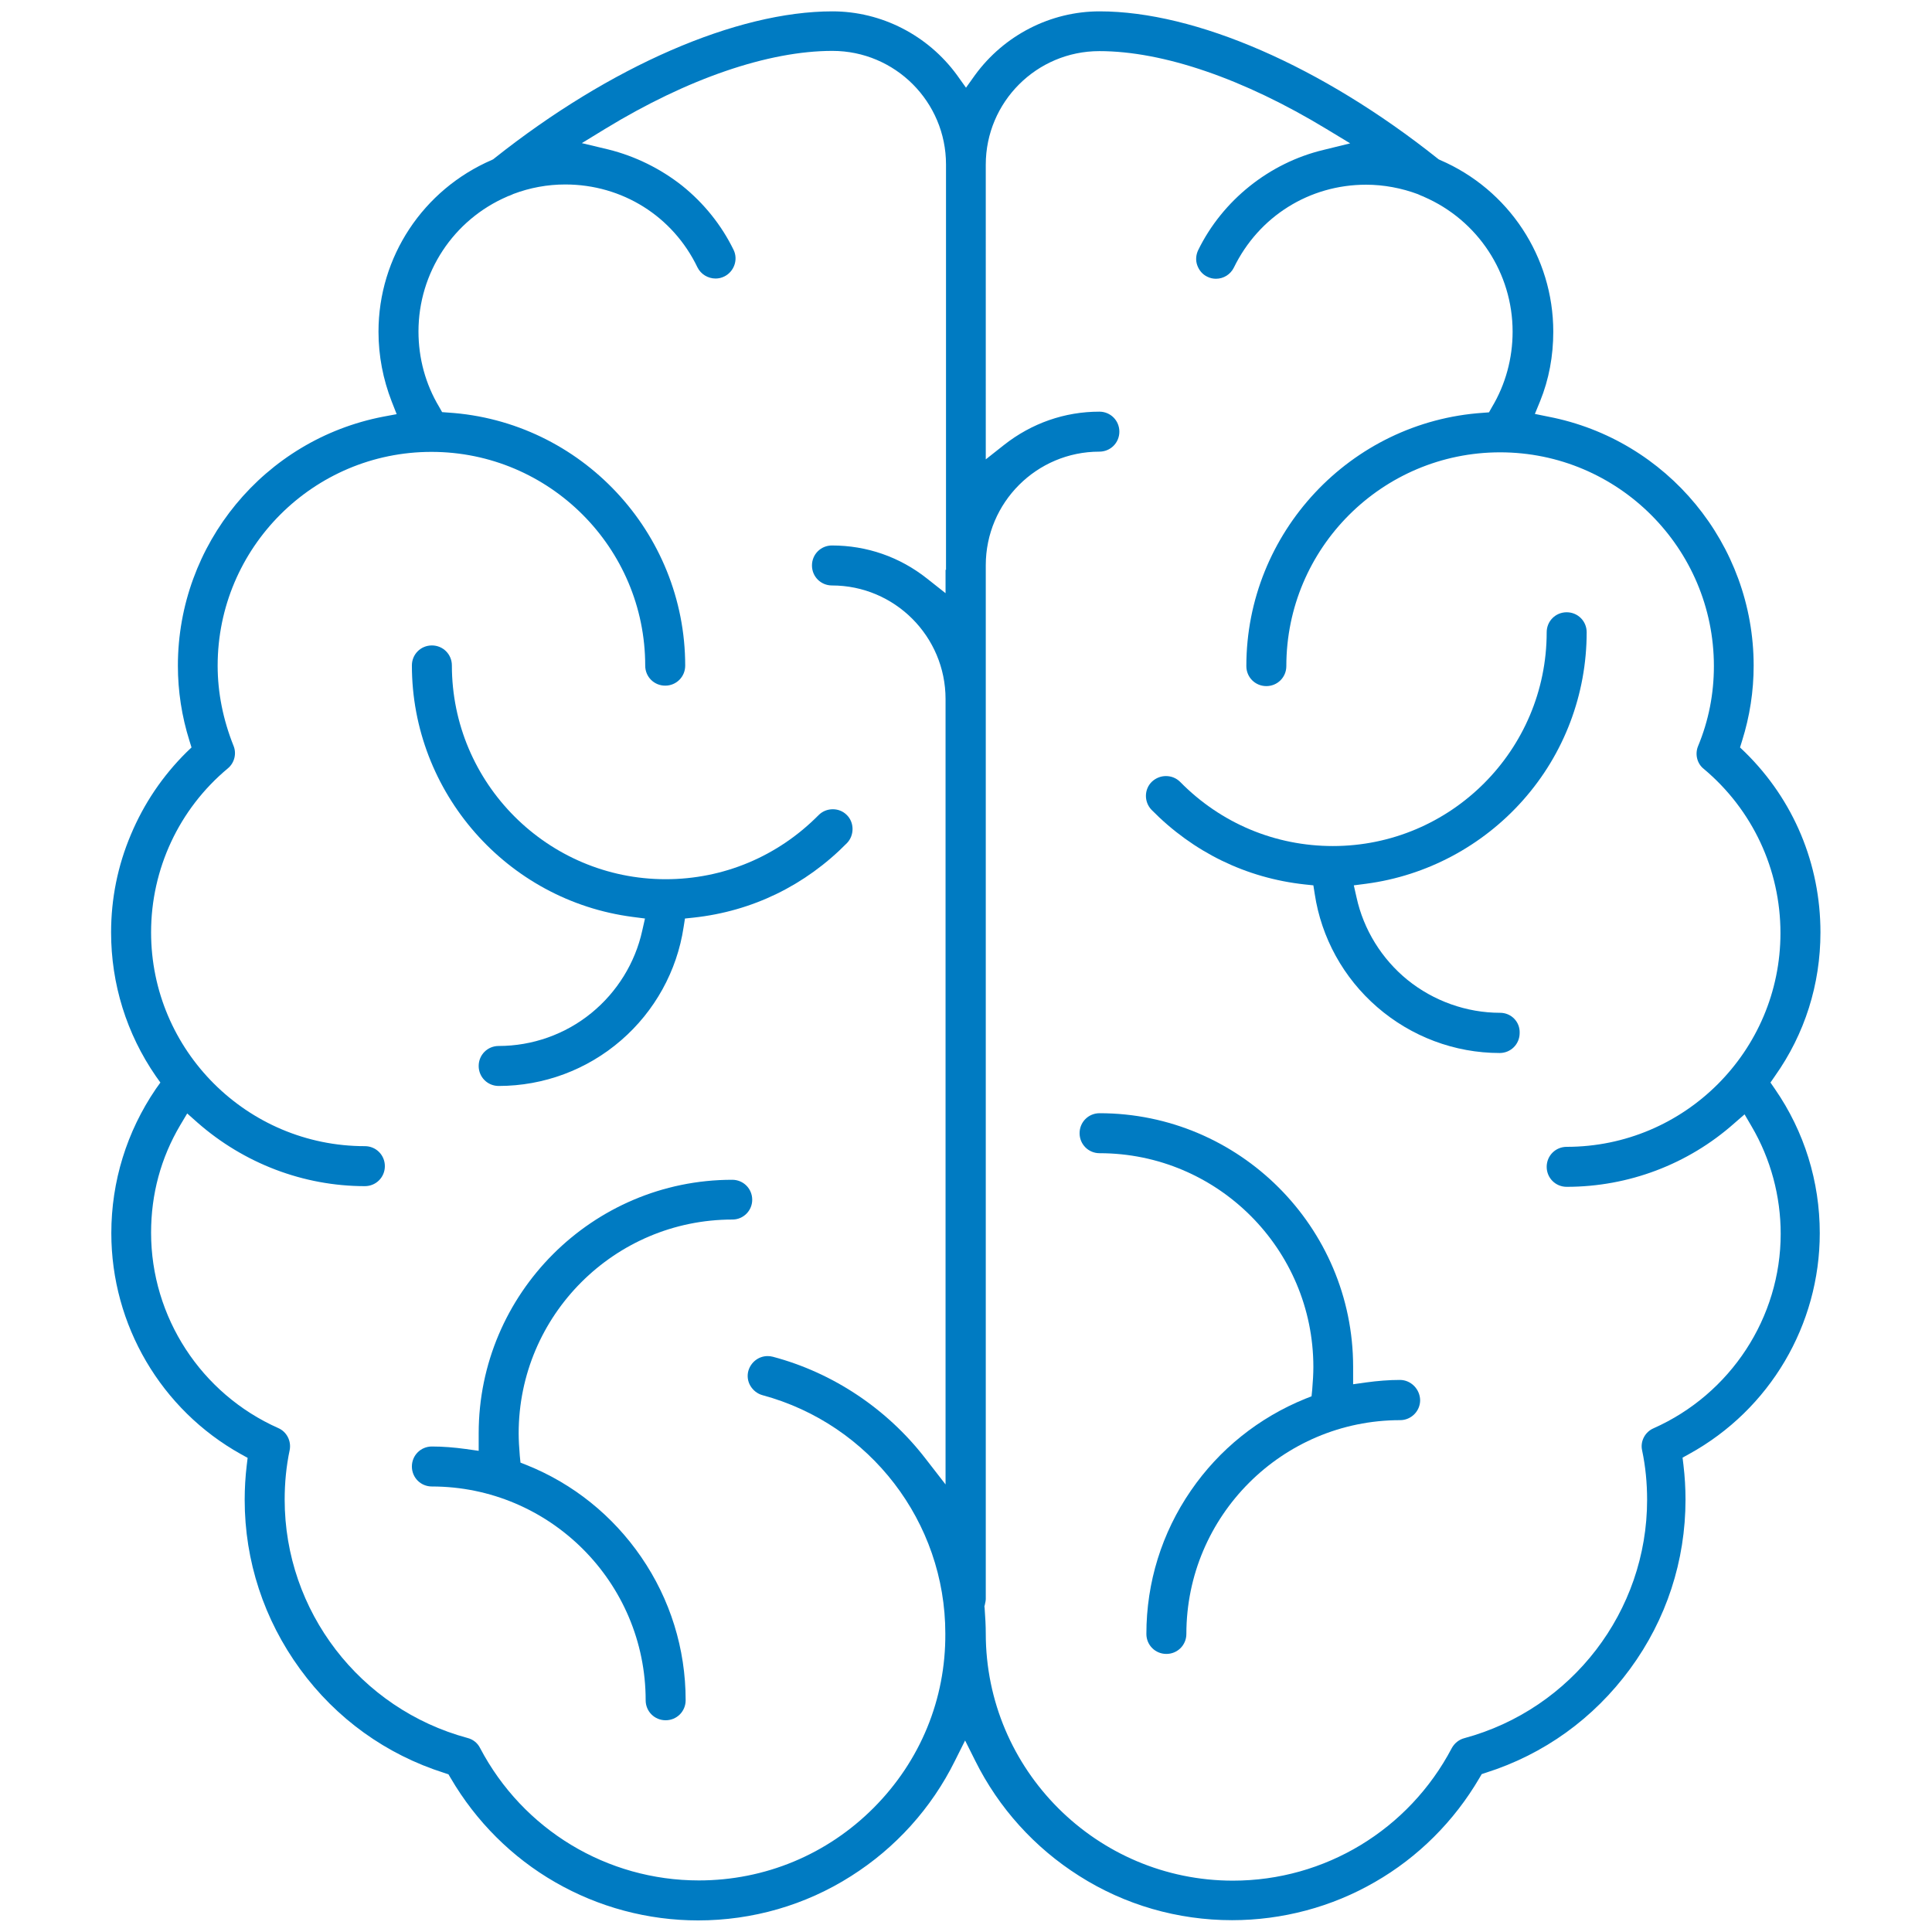 <?xml version="1.0" encoding="utf-8"?>
<!-- Generator: Adobe Illustrator 21.1.0, SVG Export Plug-In . SVG Version: 6.00 Build 0)  -->
<svg version="1.1" id="Ebene_1" xmlns="http://www.w3.org/2000/svg" xmlns:xlink="http://www.w3.org/1999/xlink" x="0px" y="0px"
	 viewBox="0 0 850.4 850.4" style="enable-background:new 0 0 850.4 850.4;" xml:space="preserve">
<style type="text/css">
	.st0{fill:none;}
	.st1{fill:#007BC2;}
</style>
<g>
	<path class="st0" d="M778.8,542.8c0-16-4.2-31.3-12.1-44.8c-20.5,18.2-47.5,29.2-77,29.2c-7.6,0-13.8-6.2-13.8-13.8
		s6.2-13.8,13.8-13.8c49.1,0,89.1-40,89.1-89.1c0-26.5-11.7-51.4-32-68.4c-4.6-3.8-6.1-10.2-3.9-15.7c4.4-10.7,6.6-21.9,6.6-33.4
		c0-49.1-40-89.1-89.1-89.1s-89.1,40-89.1,89.1c0,7.6-6.2,13.8-13.8,13.8s-13.8-6.2-13.8-13.8c0-61.8,48.3-112.5,108.9-116.5
		c5.5-9.2,8.4-19.7,8.4-30.6c0-24.5-14.9-45.6-36.1-54.8c-0.8-0.3-1.6-0.6-2.4-1c-6.5-2.5-13.7-3.9-21.1-3.9
		c-23,0-43.6,12.9-53.7,33.7c-2.4,4.9-7.3,7.8-12.4,7.8c-2,0-4.1-0.4-6-1.4c-6.9-3.3-9.7-11.6-6.4-18.4
		c11.5-23.7,33.3-40.8,58.4-46.8c-35.2-21.4-69.8-33.6-97.4-33.6c-24.8,0-45,20.2-45,45v119.4c12.4-9.8,28-15.7,45-15.7
		c7.6,0,13.8,6.2,13.8,13.8s-6.2,13.8-13.8,13.8c-24.8,0-45,20.2-45,45v455c0,1.3-0.2,2.5-0.5,3.7c0.3,3.8,0.5,7.6,0.5,11.5
		c0,57.2,46.6,103.8,103.8,103.8c38.7,0,73.9-21.3,91.9-55.6c1.8-3.4,4.9-5.9,8.6-6.9C688.4,748.1,720,707,720,660.2
		c0-7-0.7-14-2.1-20.8c-1.3-6.3,2-12.7,7.9-15.3C758,609.8,778.8,577.9,778.8,542.8z M616.3,630c-49.1,0-89.1,40-89.1,89.1
		c0,7.6-6.2,13.8-13.8,13.8c-7.6,0-13.8-6.2-13.8-13.8c0-48.9,30.3-90.8,73-108.1c0.3-3.1,0.5-6.3,0.5-9.4c0-49.1-40-89.1-89.1-89.1
		c-7.6,0-13.8-6.2-13.8-13.8c0-7.6,6.2-13.8,13.8-13.8c64.3,0,116.6,52.3,116.6,116.6c0,0.7,0,1.3,0,2c5.1-0.7,10.3-1.1,15.6-1.1
		c7.6,0,13.8,6.2,13.9,13.8C630.1,623.8,623.9,630,616.3,630z M660.3,468.5c-43.7,0-80-32.3-86.3-74.2
		c-26.7-2.9-51.4-14.8-70.5-34.3c-5.3-5.5-5.3-14.2,0.2-19.5c2.7-2.6,6.2-3.9,9.7-3.9c3.6,0,7.1,1.4,9.8,4.1
		c16.9,17.2,39.5,26.7,63.6,26.7c49.1,0,89.1-40,89.1-89.1c0-7.6,6.2-13.8,13.8-13.8s13.8,6.2,13.8,13.8
		c0,59.2-44.3,108.1-101.5,115.6c5.9,26.8,29.8,46.9,58.3,46.9c7.6,0,13.8,6.3,13.8,13.9S667.9,468.5,660.3,468.5z"/>
	<path class="st0" d="M366.2,27.5c-27.6,0-62.2,12.1-97.4,33.6c25.1,6.1,46.9,23.1,58.4,46.8c3.3,6.8,0.4,15.1-6.4,18.4
		c-1.9,0.9-3.9,1.4-5.9,1.4c-5.1,0-10.1-2.9-12.5-7.8c-10-20.8-30.6-33.7-53.7-33.7c-7.4,0-14.5,1.4-21.1,3.9
		c-0.8,0.4-1.6,0.8-2.4,1c-21.2,9.1-36.1,30.2-36.1,54.8c0,10.9,2.9,21.4,8.4,30.6c60.8,3.9,109.1,54.6,109.1,116.4
		c0,7.6-6.2,13.8-13.8,13.8c-7.6,0-13.8-6.2-13.8-13.8c0-49.1-40-89.1-89.1-89.1s-89.1,40-89.1,89.1c0,11.4,2.3,22.7,6.6,33.4
		c2.3,5.5,0.7,11.9-3.9,15.7c-20.3,17-32,42-32,68.4c0,49.1,40,89.1,89.1,89.1c7.6,0,13.8,6.2,13.8,13.8s-6.2,13.8-13.8,13.8
		c-29.5,0-56.4-11.1-77-29.2c-8,13.6-12.1,28.8-12.1,44.8c0,35.2,20.8,67.1,53,81.4c5.9,2.6,9.2,9,7.9,15.3
		c-1.4,6.8-2.1,13.8-2.1,20.8c0,46.8,31.6,87.9,76.8,100.1c3.7,1,6.8,3.5,8.6,6.9c18.1,34.3,53.3,55.6,91.9,55.6
		c57.3,0,103.8-46.5,103.5-103.7c0-46.8-31.6-87.9-76.8-100.1c-7.3-2-11.7-9.6-9.7-16.9c1.7-6.1,7.3-10.2,13.3-10.2
		c1.2,0,2.4,0.2,3.6,0.5c28.4,7.6,52.6,24.3,69.7,46.4V307.7c0-24.8-20.2-45-45-45c-7.6,0-13.8-6.2-13.8-13.8
		c0-7.6,6.2-13.8,13.8-13.8c17,0,32.6,5.9,45,15.7V72.5C411.2,47.7,391,27.5,366.2,27.5z M322.4,541.9c-49.1,0-89.1,40-89.1,89.1
		c0,3.1,0.2,6.3,0.5,9.4c42.8,17.3,73,59.2,73,108.1c0,7.6-6.2,13.8-13.8,13.8c-7.6,0-13.8-6.2-13.8-13.8c0-49.1-40-89.1-89.1-89.1
		c-7.6,0-13.8-6.2-13.8-13.8s6.2-13.8,13.8-13.8c5.3,0,10.5,0.4,15.6,1.1c0-0.7,0-1.3,0-2c0-64.3,52.3-116.6,116.6-116.6
		c7.6,0,13.8,6.2,13.8,13.8S329.9,541.8,322.4,541.9z M356.6,355.3c2.7-2.7,6.3-4.1,9.9-4.1c3.5,0,7,1.3,9.6,3.9
		c5.4,5.3,5.5,14.1,0.2,19.5c-19.1,19.5-43.8,31.4-70.5,34.3c-6.4,42-42.6,74.2-86.3,74.2c-7.6,0-13.8-6.2-13.8-13.8
		s6.2-13.8,13.8-13.8c28.5,0,52.4-20.1,58.3-46.9c-57.2-7.5-101.5-56.5-101.5-115.7c0-7.6,6.2-13.8,13.8-13.8s13.8,6.2,13.8,13.8
		c0,49.1,40,89.1,89.1,89.1C317.1,382,339.7,372.5,356.6,355.3z"/>
	<path class="st1" d="M198.9,292.9c0-4.9-3.9-8.8-8.8-8.8s-8.8,3.9-8.8,8.8c0,55.9,41.8,103.5,97.2,110.7l5.4,0.7l-1.2,5.3
		c-3.1,14.2-11.1,27.1-22.4,36.3c-11.5,9.4-26,14.5-40.8,14.5c-4.9,0-8.8,3.9-8.8,8.8s3.9,8.8,8.8,8.8c19.8,0,38.9-7.1,53.9-20.1
		c14.8-12.8,24.6-30.5,27.5-49.8l0.6-3.8l3.8-0.4c25.9-2.8,49.2-14.2,67.5-32.8c3.3-3.4,3.3-9.1-0.1-12.4c-1.6-1.6-3.8-2.5-6.1-2.5
		c-2.4,0-4.6,0.9-6.3,2.6C342.3,377,318.4,387,293,387C241.1,387,198.9,344.8,198.9,292.9z"/>
	<path class="st1" d="M331.1,528.1c0-4.9-3.9-8.8-8.8-8.8c-61.5,0-111.6,50.1-111.6,111.6v2v5.7l-5.7-0.8
		c-5.1-0.7-10.1-1.1-14.9-1.1c-4.9,0-8.8,3.9-8.8,8.8c0,4.9,3.9,8.8,8.8,8.8c51.9,0,94.1,42.2,94.1,94.1c0,4.9,3.9,8.8,8.8,8.8
		s8.8-3.9,8.8-8.8c0-22.7-6.8-44.5-19.6-63.1c-12.5-18.2-29.9-32.2-50.3-40.4l-2.8-1.1l-0.3-3c-0.3-3.6-0.5-6.9-0.5-9.9
		c0-51.9,42.2-94.1,94.1-94.1C327.2,536.8,331.1,532.9,331.1,528.1z"/>
	<path class="st1" d="M801,542.8c0-22.8-6.8-44.7-19.7-63.4l-2-2.9l2-2.9c13.1-18.5,20-40.3,20-63.2c0-30.1-11.8-58.3-33.2-79.3
		l-2.2-2.1l0.9-2.9c3.4-10.8,5.1-21.9,5.1-33.1c0-53.4-38-99.5-90.4-109.6l-5.9-1.2l2.3-5.6c3.9-9.6,5.8-19.9,5.8-30.6
		c0-32.9-19.6-62.6-49.9-75.6l-0.6-0.3l-0.5-0.4C581.8,29.2,526.3,5,484,5c-21.6,0-42,10.5-54.8,28l-4,5.6l-4-5.6
		C408.4,15.5,388,5,366.4,5c-42.2,0-97.8,24.2-148.8,64.7l-0.5,0.4l-0.6,0.3c-30.3,13.1-49.9,42.7-49.9,75.6c0,10.6,2,20.9,5.8,30.7
		l2.2,5.6l-5.9,1.1c-52.4,10.1-90.4,56.2-90.4,109.6c0,11.2,1.7,22.3,5.1,33.1l0.9,2.9l-2.2,2.1c-10.6,10.5-18.8,22.7-24.5,36.3
		c-5.8,13.7-8.7,28.2-8.7,43c0,22.7,6.8,44.6,19.7,63.3l2,2.8l-2,2.8C55.8,498.1,49,520,49,542.8c0,40.4,21.9,77.7,57.1,97.3
		l2.9,1.6l-0.4,3.3c-0.6,5-0.9,10.1-0.9,15.2c0,26.9,8.5,52.7,24.4,74.5s37.9,37.6,63.5,45.7l1.8,0.6l1,1.7c11.1,19,27,34.9,46,45.8
		c19.1,11,40.8,16.8,62.9,16.8c23.9,0,47.2-6.7,67.3-19.5c19.6-12.4,35.4-29.9,45.7-50.7l4.5-9l4.5,9c10.3,20.7,26.1,38.2,45.7,50.6
		c20.1,12.8,43.4,19.5,67.3,19.5c22.1,0,43.9-5.8,62.9-16.8c19-10.9,34.9-26.8,46-45.8l1-1.7l1.8-0.6c25.6-8.1,47.5-23.9,63.5-45.7
		s24.4-47.6,24.4-74.5c0-5.1-0.3-10.2-0.9-15.2l-0.4-3.3l2.9-1.6C779.1,620.4,801,583.1,801,542.8z M416.2,250.8v10.3l-8.1-6.4
		c-12.1-9.6-26.6-14.6-41.9-14.6c-4.9,0-8.8,3.9-8.8,8.8s3.9,8.8,8.8,8.8c27.6,0,50,22.4,50,50v331.1v14.6l-9-11.6
		c-16.8-21.7-40.6-37.6-67-44.6c-0.8-0.2-1.5-0.3-2.3-0.3c-4,0-7.4,2.7-8.5,6.5c-0.6,2.2-0.3,4.6,0.9,6.6c1.2,2,3.1,3.5,5.3,4.1
		C383,626.9,416.1,670,416.1,719c0.2,28.9-11,56.1-31.5,76.7c-20.5,20.6-47.9,32-77,32c-40.4,0-77.4-22.3-96.3-58.3
		c-1.1-2.2-3.1-3.8-5.5-4.4c-47.4-12.8-80.5-55.9-80.5-104.9c0-7.4,0.7-14.7,2.2-21.8c0.8-4-1.3-8.1-5-9.7c-34-15.1-56-48.9-56-86
		c0-17,4.3-32.9,12.8-47.3l3.1-5.2l4.5,4c20.5,18,46.7,28,73.7,28c4.9,0,8.8-3.9,8.8-8.8c0-4.9-3.9-8.8-8.8-8.8
		c-51.9,0-94.1-42.2-94.1-94.1c0-27.9,12.3-54.3,33.8-72.2c2.9-2.4,3.9-6.5,2.5-9.9l0,0l0,0c-4.6-11.5-7-23.4-7-35.3
		c0-51.9,42.2-94.1,94.1-94.1S284,241.1,284,293c0,4.9,3.9,8.8,8.8,8.8s8.8-3.9,8.8-8.8c0-58.7-45.9-107.7-104.4-111.4l-2.6-0.2
		l-1.3-2.3c-6-10-9.1-21.4-9.1-33.2c0-25.9,15.4-49.2,39.1-59.4l0.4-0.2l0.4-0.1c0.3-0.1,0.9-0.4,1.4-0.6l0.2-0.1l0.2-0.1
		c7.4-2.8,15.1-4.2,22.9-4.2c25.1,0,47.4,14,58.2,36.5c1.5,3,4.6,4.9,8,4.9c1.3,0,2.6-0.3,3.8-0.9c4.3-2.1,6.2-7.4,4.1-11.7
		c-5.3-10.9-13.1-20.6-22.7-28.3c-9.5-7.5-20.7-13-32.4-15.9L256.1,63l10.3-6.3c36.2-22.1,71.8-34.3,100-34.3c27.6,0,50,22.4,50,50
		v178.4H416.2z M727.8,628.7c-3.7,1.6-5.9,5.7-5,9.7c1.5,7.1,2.2,14.4,2.2,21.8c0,49-33.1,92.1-80.5,104.9c-2.3,0.6-4.3,2.2-5.5,4.4
		c-18.9,35.9-55.8,58.3-96.3,58.3c-60,0-108.8-48.8-108.8-108.8c0-3.4-0.2-6.9-0.5-11.1l-0.1-0.8l0.2-0.8c0.2-1,0.4-1.7,0.4-2.5
		v-455c0-27.6,22.4-50,50-50c4.9,0,8.8-3.9,8.8-8.8s-3.9-8.8-8.8-8.8c-15.3,0-29.8,5.1-41.9,14.6l-8.1,6.4v-10.3V72.5
		c0-27.6,22.4-50,50-50c28.1,0,63.6,12.2,100,34.3l10.4,6.3L582.5,66c-23.8,5.7-44.4,22.2-55.1,44.1c-1,2.1-1.2,4.5-0.4,6.7
		s2.3,4,4.4,5c1.2,0.6,2.5,0.9,3.8,0.9c3.4,0,6.4-1.9,7.9-4.9c11-22.6,33.3-36.5,58.2-36.5c7.8,0,15.7,1.5,22.9,4.2l0.2,0.1l0.2,0.1
		c0.6,0.3,1.2,0.5,1.9,0.8h0.1l0.1,0.1c23.8,10.3,39.1,33.6,39.1,59.4c0,11.7-3.1,23.2-9.1,33.2l-1.3,2.3l-2.6,0.2
		c-58.4,3.9-104.2,52.8-104.2,111.5c0,4.9,3.9,8.8,8.8,8.8s8.8-3.9,8.8-8.8c0-51.9,42.2-94.1,94.1-94.1c51.9,0,94.1,42.2,94.1,94.1
		c0,12.2-2.3,24-7,35.3c-1.4,3.5-0.4,7.6,2.5,9.9c21.5,18,33.8,44.3,33.8,72.3c0,51.9-42.2,94.1-94.1,94.1c-4.9,0-8.8,3.9-8.8,8.8
		s3.9,8.8,8.8,8.8c27.2,0,53.4-9.9,73.7-27.9l4.6-4l3.1,5.3c8.4,14.3,12.8,30.7,12.8,47.3C783.8,579.9,761.8,613.6,727.8,628.7z"/>
	<path class="st1" d="M660.3,445.8c-14.8,0-29.3-5.2-40.8-14.5c-11.3-9.2-19.3-22.1-22.4-36.3l-1.2-5.3l5.4-0.7
		c26.6-3.5,51.2-16.6,69.1-36.8c18.1-20.4,28-46.6,28-73.9c0-4.9-3.9-8.8-8.8-8.8c-4.9,0-8.8,3.9-8.8,8.8
		c0,51.9-42.2,94.1-94.1,94.1c-25.4,0-49.3-10-67.2-28.2c-1.7-1.7-3.9-2.6-6.3-2.6c-2.3,0-4.5,0.9-6.2,2.5
		c-3.4,3.3-3.5,8.9-0.1,12.4c18.3,18.6,41.6,30,67.4,32.8l3.8,0.4l0.6,3.8c2.9,19.2,12.6,36.9,27.5,49.8c15,13,34.1,20.2,53.9,20.2
		c4.9,0,8.8-3.9,8.8-8.8C669.1,449.8,665.2,445.8,660.3,445.8z"/>
	<path class="st1" d="M616.2,607.4c-4.8,0-9.8,0.4-14.9,1.1l-5.7,0.8v-5.7v-2c0-61.5-50.1-111.6-111.6-111.6c-4.9,0-8.8,3.9-8.8,8.8
		s3.9,8.8,8.8,8.8c51.9,0,94.1,42.2,94.1,94.1c0,3-0.2,6.3-0.5,9.9l-0.3,3l-2.8,1.1c-20.4,8.3-37.8,22.2-50.3,40.4
		c-12.8,18.6-19.6,40.4-19.6,63.1c0,4.9,3.9,8.8,8.8,8.8s8.8-3.9,8.8-8.8c0-51.9,42.2-94.1,94.1-94.1c4.8,0,8.8-3.9,8.8-8.8
		C625,611.4,621,607.4,616.2,607.4z"/>
</g>
</svg>
